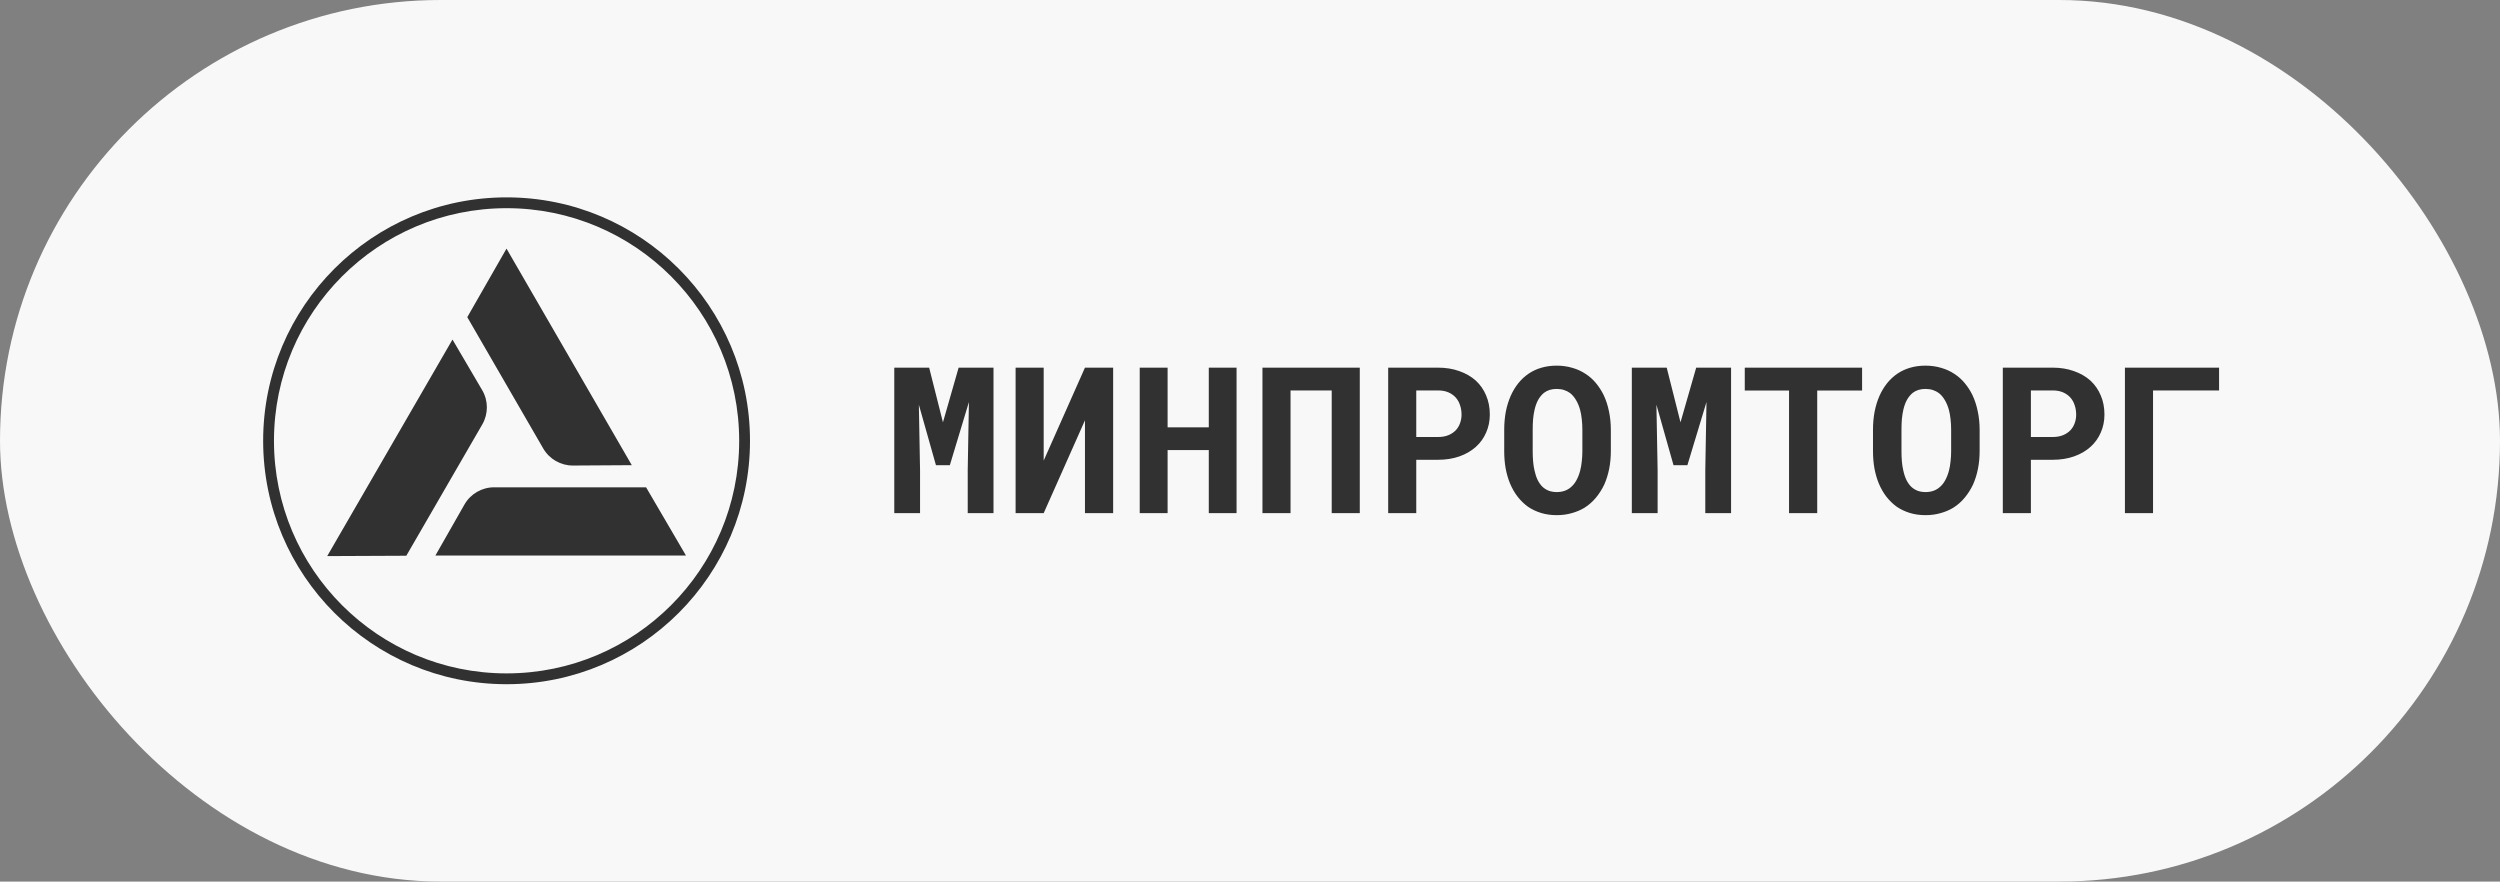 <?xml version="1.0" encoding="UTF-8"?> <svg xmlns="http://www.w3.org/2000/svg" width="190" height="67" viewBox="0 0 190 67" fill="none"><rect x="0" y="0" width="190" height="67" fill="#808080" stroke="none"/><rect width="190" height="67" rx="33.5" fill="#F8F8F8"></rect><path d="M56.178 33.5C56.178 23.737 48.263 15.822 38.5 15.822C28.737 15.822 20.822 23.737 20.822 33.5C20.822 43.263 28.737 51.178 38.5 51.178V52C28.283 52 20 43.717 20 33.5C20 23.283 28.283 15 38.5 15C48.717 15 57 23.283 57 33.5C57 43.717 48.717 52 38.5 52V51.178C48.263 51.178 56.178 43.263 56.178 33.5Z" fill="#313131"></path><path d="M33.091 42.218L52.132 42.218L49.102 37.035L37.556 37.035C36.622 37.035 35.76 37.535 35.299 38.344L33.091 42.218Z" fill="#313131"></path><path d="M34.389 25.805L24.868 42.263L30.88 42.236L36.654 32.256C37.121 31.449 37.118 30.454 36.646 29.651L34.389 25.805Z" fill="#313131"></path><path d="M48.016 35.353L38.495 18.895L35.513 24.104L41.286 34.085C41.753 34.892 42.617 35.387 43.551 35.381L48.016 35.353Z" fill="#313131"></path><path d="M70.615 27.941L71.664 32.096L72.856 27.941H75.507V39H73.547V35.726L73.638 30.554L72.188 35.354H71.132L69.833 30.759L69.924 35.726V39H67.965V27.941H70.615ZM82.457 27.941H84.599V39H82.457V31.944L79.32 39H77.186V27.941H79.32V35.005L82.457 27.941ZM93.979 39H91.868V34.207H88.738V39H86.619V27.941H88.738V32.475H91.868V27.941H93.979V39ZM103.344 39H101.21V29.673H98.081V39H95.946V27.941H103.344V39ZM107.636 34.944V39H105.502V27.941H109.284C109.887 27.941 110.431 28.03 110.917 28.207C111.403 28.379 111.818 28.619 112.163 28.928C112.502 29.242 112.763 29.617 112.945 30.052C113.132 30.488 113.226 30.972 113.226 31.503C113.226 32 113.132 32.458 112.945 32.878C112.763 33.298 112.502 33.66 112.163 33.964C111.818 34.273 111.403 34.514 110.917 34.686C110.431 34.858 109.887 34.944 109.284 34.944H107.636ZM107.636 33.212H109.284C109.588 33.212 109.851 33.167 110.074 33.075C110.297 32.984 110.484 32.86 110.636 32.703C110.783 32.546 110.892 32.367 110.963 32.164C111.039 31.956 111.077 31.741 111.077 31.518C111.077 31.26 111.039 31.02 110.963 30.797C110.892 30.574 110.783 30.379 110.636 30.212C110.484 30.045 110.297 29.913 110.074 29.817C109.851 29.721 109.588 29.673 109.284 29.673H107.636V33.212ZM122.424 34.283C122.424 34.759 122.381 35.212 122.295 35.643C122.209 36.068 122.085 36.463 121.923 36.828C121.751 37.192 121.538 37.526 121.285 37.83C121.032 38.134 120.743 38.387 120.419 38.59C120.125 38.767 119.801 38.904 119.447 39C119.097 39.101 118.72 39.152 118.315 39.152C117.885 39.152 117.487 39.096 117.123 38.985C116.758 38.873 116.426 38.716 116.128 38.514C115.834 38.301 115.571 38.045 115.338 37.747C115.105 37.443 114.91 37.101 114.753 36.721C114.611 36.372 114.502 35.992 114.426 35.582C114.355 35.172 114.32 34.739 114.32 34.283V32.673C114.32 32.187 114.36 31.726 114.441 31.291C114.527 30.855 114.652 30.453 114.814 30.083C114.971 29.733 115.16 29.417 115.383 29.134C115.611 28.85 115.872 28.607 116.166 28.404C116.454 28.207 116.778 28.055 117.138 27.949C117.497 27.842 117.887 27.789 118.308 27.789C118.733 27.789 119.13 27.845 119.5 27.956C119.875 28.062 120.211 28.217 120.51 28.419C120.809 28.612 121.07 28.845 121.293 29.118C121.52 29.392 121.715 29.693 121.877 30.022C122.055 30.397 122.189 30.807 122.28 31.253C122.376 31.698 122.424 32.172 122.424 32.673V34.283ZM120.26 32.658C120.26 32.374 120.244 32.106 120.214 31.853C120.189 31.594 120.146 31.356 120.085 31.139C120.009 30.865 119.908 30.622 119.781 30.41C119.654 30.192 119.505 30.015 119.333 29.878C119.196 29.776 119.042 29.698 118.87 29.642C118.702 29.587 118.515 29.559 118.308 29.559C118.11 29.559 117.93 29.584 117.768 29.635C117.611 29.685 117.469 29.759 117.343 29.855C117.171 29.997 117.024 30.174 116.902 30.387C116.786 30.599 116.695 30.848 116.629 31.131C116.578 31.349 116.54 31.587 116.515 31.845C116.495 32.103 116.485 32.374 116.485 32.658V34.283C116.485 34.552 116.495 34.81 116.515 35.058C116.535 35.306 116.571 35.536 116.621 35.749C116.677 36.017 116.758 36.263 116.864 36.486C116.976 36.704 117.105 36.881 117.252 37.018C117.388 37.139 117.543 37.233 117.715 37.299C117.892 37.364 118.092 37.397 118.315 37.397C118.528 37.397 118.723 37.367 118.9 37.306C119.077 37.245 119.234 37.157 119.371 37.04C119.543 36.899 119.687 36.721 119.804 36.509C119.925 36.291 120.022 36.045 120.092 35.772C120.148 35.559 120.189 35.326 120.214 35.073C120.244 34.82 120.26 34.557 120.26 34.283V32.658ZM126.67 27.941L127.718 32.096L128.911 27.941H131.562V39H129.602V35.726L129.693 30.554L128.242 35.354H127.187L125.888 30.759L125.979 35.726V39H124.019V27.941H126.67ZM141.519 29.68H138.109V39H135.967V29.68H132.602V27.941H141.519V29.68ZM150.452 34.283C150.452 34.759 150.409 35.212 150.322 35.643C150.236 36.068 150.112 36.463 149.95 36.828C149.778 37.192 149.565 37.526 149.312 37.83C149.059 38.134 148.77 38.387 148.446 38.59C148.153 38.767 147.829 38.904 147.474 39C147.125 39.101 146.748 39.152 146.342 39.152C145.912 39.152 145.515 39.096 145.15 38.985C144.785 38.873 144.454 38.716 144.155 38.514C143.861 38.301 143.598 38.045 143.365 37.747C143.132 37.443 142.937 37.101 142.78 36.721C142.638 36.372 142.53 35.992 142.454 35.582C142.383 35.172 142.347 34.739 142.347 34.283V32.673C142.347 32.187 142.388 31.726 142.469 31.291C142.555 30.855 142.679 30.453 142.841 30.083C142.998 29.733 143.188 29.417 143.411 29.134C143.638 28.85 143.899 28.607 144.193 28.404C144.482 28.207 144.806 28.055 145.165 27.949C145.525 27.842 145.915 27.789 146.335 27.789C146.76 27.789 147.158 27.845 147.527 27.956C147.902 28.062 148.239 28.217 148.538 28.419C148.836 28.612 149.097 28.845 149.32 29.118C149.548 29.392 149.743 29.693 149.905 30.022C150.082 30.397 150.216 30.807 150.307 31.253C150.404 31.698 150.452 32.172 150.452 32.673V34.283ZM148.287 32.658C148.287 32.374 148.272 32.106 148.241 31.853C148.216 31.594 148.173 31.356 148.112 31.139C148.036 30.865 147.935 30.622 147.808 30.41C147.682 30.192 147.532 30.015 147.36 29.878C147.224 29.776 147.069 29.698 146.897 29.642C146.73 29.587 146.542 29.559 146.335 29.559C146.137 29.559 145.958 29.584 145.796 29.635C145.639 29.685 145.497 29.759 145.37 29.855C145.198 29.997 145.051 30.174 144.93 30.387C144.813 30.599 144.722 30.848 144.656 31.131C144.606 31.349 144.568 31.587 144.542 31.845C144.522 32.103 144.512 32.374 144.512 32.658V34.283C144.512 34.552 144.522 34.81 144.542 35.058C144.563 35.306 144.598 35.536 144.649 35.749C144.704 36.017 144.785 36.263 144.892 36.486C145.003 36.704 145.132 36.881 145.279 37.018C145.416 37.139 145.57 37.233 145.742 37.299C145.92 37.364 146.12 37.397 146.342 37.397C146.555 37.397 146.75 37.367 146.927 37.306C147.105 37.245 147.262 37.157 147.398 37.04C147.57 36.899 147.715 36.721 147.831 36.509C147.953 36.291 148.049 36.045 148.12 35.772C148.176 35.559 148.216 35.326 148.241 35.073C148.272 34.82 148.287 34.557 148.287 34.283V32.658ZM154.348 34.944V39H152.214V27.941H155.996C156.599 27.941 157.143 28.03 157.629 28.207C158.115 28.379 158.531 28.619 158.875 28.928C159.214 29.242 159.475 29.617 159.657 30.052C159.845 30.488 159.938 30.972 159.938 31.503C159.938 32 159.845 32.458 159.657 32.878C159.475 33.298 159.214 33.66 158.875 33.964C158.531 34.273 158.115 34.514 157.629 34.686C157.143 34.858 156.599 34.944 155.996 34.944H154.348ZM154.348 33.212H155.996C156.3 33.212 156.563 33.167 156.786 33.075C157.009 32.984 157.196 32.86 157.348 32.703C157.495 32.546 157.604 32.367 157.675 32.164C157.751 31.956 157.789 31.741 157.789 31.518C157.789 31.26 157.751 31.02 157.675 30.797C157.604 30.574 157.495 30.379 157.348 30.212C157.196 30.045 157.009 29.913 156.786 29.817C156.563 29.721 156.3 29.673 155.996 29.673H154.348V33.212ZM168.65 29.673H163.63V39H161.495V27.941H168.65V29.673Z" fill="#313131"></path></svg> 